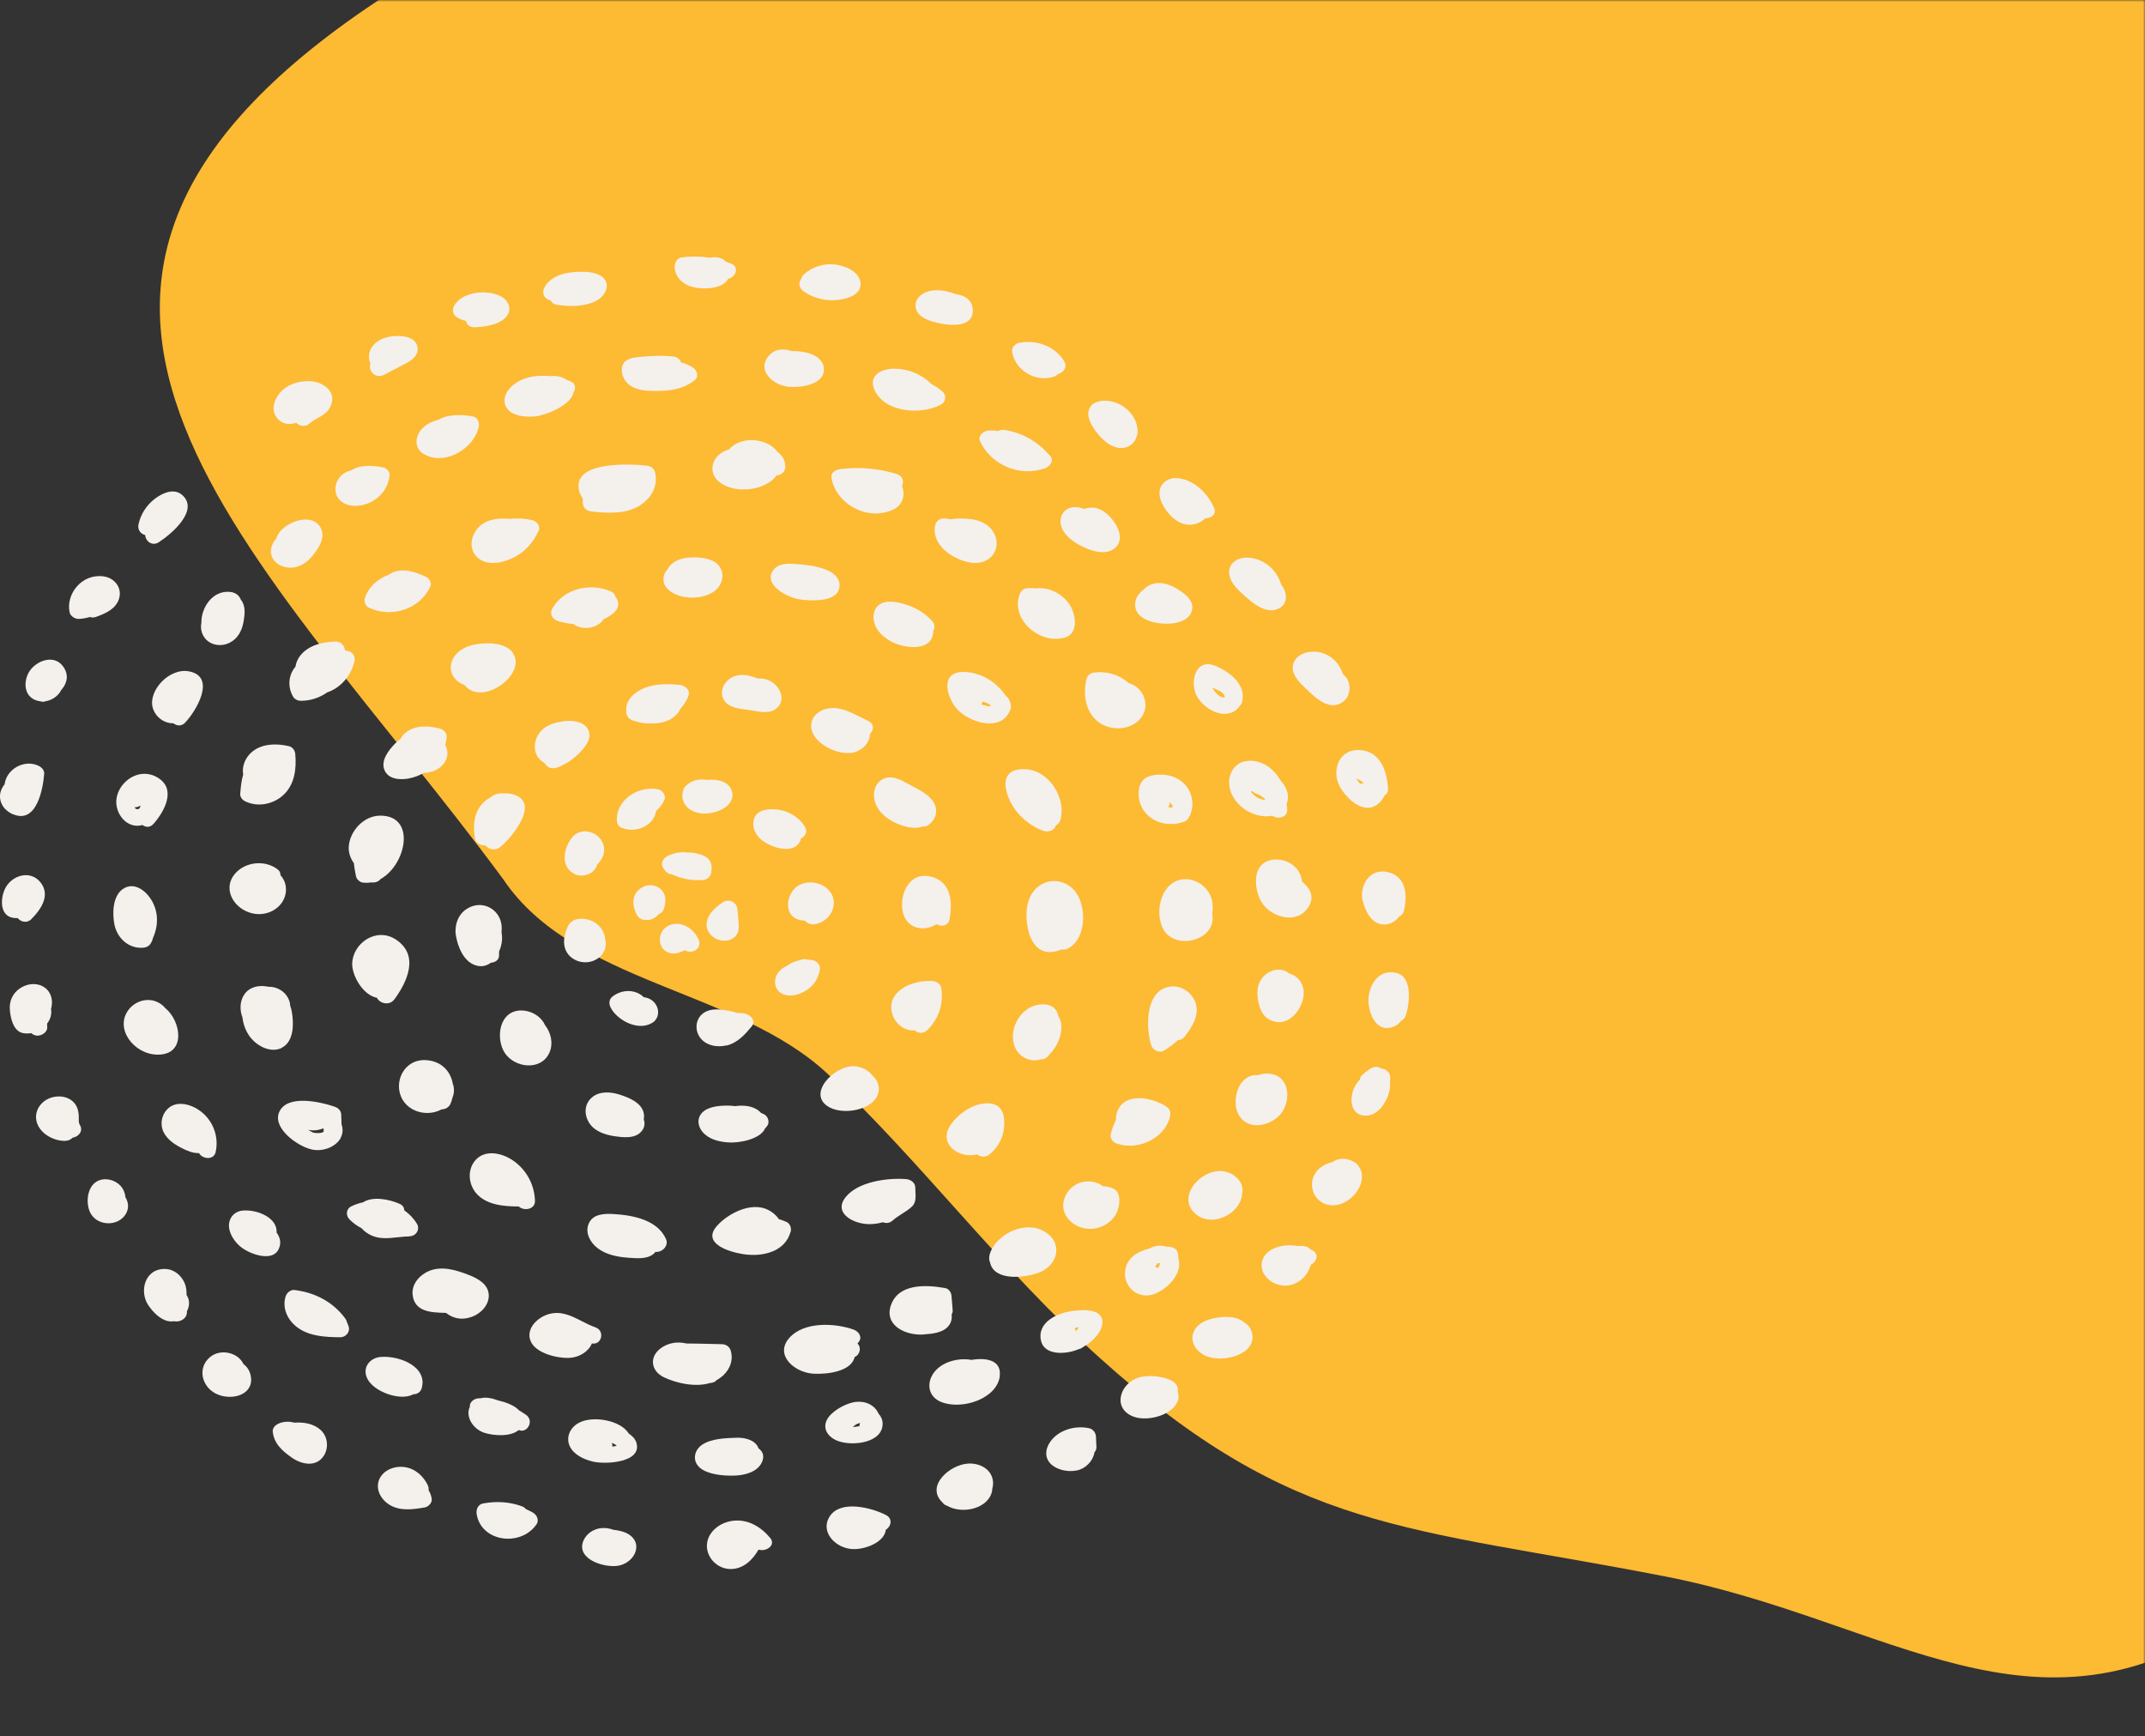 <svg width="577" height="467" viewBox="0 0 577 467" fill="none" xmlns="http://www.w3.org/2000/svg">
<rect x="0" y="0" width="577" height="467" fill="#333333" stroke="none"/>
<mask id="mask0_136_2650" style="mask-type:alpha" maskUnits="userSpaceOnUse" x="26" y="0" width="551" height="467">
<rect x="26" width="551" height="467" fill="#C4C4C4"/>
</mask>
<g mask="url(#mask0_136_2650)">
<path d="M135.387 236.507C154.241 264.588 198.312 266.047 222.603 288.797C247.098 311.647 269.233 341.343 295.747 365.147C348.184 412.368 378.171 410.407 448.046 424.018C508.166 435.732 547.434 471.839 600.819 435.022C642.498 406.28 733.105 320.923 741.757 265.483C750.688 208.494 719.017 136.857 717.782 77.767C715.111 -50.165 704.114 -121.968 582.841 -185.957C485.523 -237.312 391.467 -182.717 308.386 -127.293C241.051 -82.349 168.948 -44.522 101.463 0.289C-16.69 78.74 70.195 148.254 135.387 236.507Z" fill="#FDBA33"/>
</g>
<path d="M194.608 76.359C195.137 76.008 195.556 75.548 195.864 75.022C197.892 74.518 199.016 71.844 196.658 70.901C196.364 70.776 196.061 70.669 195.761 70.562C195.589 70.501 195.416 70.439 195.247 70.376C195.217 70.345 195.192 70.315 195.168 70.286C195.121 70.23 195.077 70.178 195.005 70.134C193.793 69.148 192.383 68.995 191.083 69.345C188.57 68.929 186.014 68.885 183.348 69.236C182.224 69.367 181.563 70.551 181.497 71.471C181.321 74.014 183.238 76.206 185.794 77.038C188.218 77.827 192.405 77.827 194.586 76.381L194.608 76.359Z" fill="#F4F0EC"/>
<path d="M212.964 94.419C216.666 94.353 221.338 95.471 221.624 99.087V99.065C221.977 103.339 215.741 104.304 212.303 104.041C208.16 103.734 203.555 99.832 206.618 95.931C208.315 93.761 210.717 93.652 212.964 94.419Z" fill="#F4F0EC"/>
<path d="M177.575 105.136C181.056 105.027 184.141 104.391 186.83 102.309C188.108 101.323 187.513 99.569 186.345 98.824C185.353 98.189 184.318 97.75 183.216 97.487C182.929 96.676 182.202 95.975 181.034 95.865C178.809 95.668 176.583 95.624 174.335 95.822C174.02 95.851 173.669 95.875 173.297 95.9L173.296 95.9C171.744 96.006 169.836 96.136 168.716 96.808C166.38 98.189 167.196 101.52 168.782 103.076C171.008 105.246 174.534 105.202 177.553 105.114L177.575 105.136Z" fill="#F4F0EC"/>
<path d="M208.866 127.887C208.965 127.865 209.069 127.843 209.174 127.821L209.3 127.795L209.4 127.773L209.483 127.755C210.518 127.536 211.245 126.572 211.245 125.629C211.29 123.832 210.452 122.517 209.174 121.575C206.816 118.112 200.272 117.125 196.702 120.26C196.481 120.457 196.283 120.676 196.107 120.895C195.269 121.114 194.454 121.465 193.705 122.057C191.325 123.898 190.84 127.12 193.088 129.268C196.988 132.994 205.737 132.205 208.91 127.887H208.866Z" fill="#F4F0EC"/>
<path d="M239.914 137.245C242.779 136.04 243.682 133.213 242.625 130.736C243.22 129.618 242.911 128.018 241.236 127.492C236.322 125.98 231.232 125.52 226.076 126.155C224.908 126.287 223.475 127.054 223.652 128.369C224.577 135.097 232.775 140.226 239.892 137.223L239.914 137.245Z" fill="#F4F0EC"/>
<path d="M261.245 139.635C263.691 139.963 266.005 141.037 267.217 143.097V143.076C269.773 147.393 266.534 152.171 261.113 151.317C256.199 150.527 250.756 146.648 251.483 141.607C251.725 140.051 252.849 139.262 254.546 139.481C254.833 139.511 255.11 139.562 255.384 139.612L255.493 139.632C255.581 139.648 255.67 139.664 255.758 139.678C257.609 139.306 259.879 139.459 261.245 139.635Z" fill="#F4F0EC"/>
<path d="M286.256 171.546C290.266 170.538 289.429 165.387 287.842 162.823C286.057 159.93 282.532 157.87 278.852 158.242C278.843 158.242 278.835 158.243 278.826 158.244C278.814 158.246 278.803 158.249 278.79 158.252C278.779 158.254 278.768 158.257 278.756 158.259C278.738 158.262 278.719 158.264 278.697 158.264C277.816 158.133 276.913 158.133 275.987 158.264C275.128 158.374 274.555 159.141 274.29 159.82C271.778 166.176 279.182 173.3 286.234 171.546H286.256Z" fill="#F4F0EC"/>
<path d="M303.554 183.667C305.273 184.214 306.771 185.332 307.565 187.108C309.9 192.346 304.656 196.839 299.037 195.721C292.47 194.406 290.971 187.721 292.294 182.505C292.47 181.804 293.219 181.08 293.99 180.949C297.604 180.357 301.13 181.497 303.554 183.667Z" fill="#F4F0EC"/>
<path fill-rule="evenodd" clip-rule="evenodd" d="M318.01 221.123C318.649 221.058 319.266 220.751 319.684 220.049C319.698 220.022 319.712 219.996 319.726 219.97C319.745 219.934 319.764 219.898 319.783 219.863L319.816 219.803L319.827 219.784C319.837 219.765 319.847 219.746 319.857 219.726C319.866 219.71 319.874 219.694 319.883 219.677C319.908 219.634 319.937 219.595 319.966 219.557C320.01 219.496 320.054 219.437 320.081 219.37C320.198 219.119 320.28 218.85 320.358 218.595L320.389 218.493C321.712 214.373 319.398 209.704 314.506 208.587C312.28 208.083 308.622 208.192 307.234 210.121C305.824 212.072 306.11 215.096 307.124 217.113C308.204 219.282 310.341 220.86 312.875 221.408C314.33 221.715 316.423 221.759 318.032 221.145L318.01 221.123ZM314.241 217.134C314.462 216.828 314.616 216.477 314.66 216.039V215.776C315.101 216.104 315.387 216.608 315.497 217.134C315.079 217.2 314.66 217.2 314.241 217.134Z" fill="#F4F0EC"/>
<path d="M326.075 245.737C326.339 247.096 326.185 248.498 325.436 249.726C323.012 253.715 315.806 254.482 313.14 250.296C310.539 246.219 311.818 237.956 317.481 236.619C320.566 235.896 323.717 237.649 325.193 240.104C326.251 241.857 326.383 243.808 326.075 245.737Z" fill="#F4F0EC"/>
<path d="M313.25 282.492C314.506 281.703 315.784 280.783 316.864 279.753C317.547 279.709 318.208 279.424 318.693 278.788C320.654 276.224 322.659 273.112 321.646 269.868C320.874 267.369 318.296 265.156 315.343 265.309C307.829 265.682 308.204 276.728 309.702 281.199C310.121 282.47 311.928 283.369 313.25 282.514V282.492Z" fill="#F4F0EC"/>
<path d="M313.668 297.572C314.616 298.185 314.969 299.018 314.77 300.07L314.792 300.048C313.669 305.834 306.507 309.604 300.513 307.61C299.235 307.193 298.508 306.119 298.816 304.892C299.125 303.665 299.565 302.371 300.204 301.232C300.16 300.443 300.271 299.632 300.579 298.843C302.606 293.67 309.922 295.161 313.668 297.572Z" fill="#F4F0EC"/>
<path d="M300.645 325.516C301.108 324.245 301.262 322.798 300.932 321.505C300.557 319.993 299.455 319.489 297.913 319.182C297.472 319.094 297.053 319.029 296.613 319.007C295.886 318.437 295.004 318.02 293.946 317.845C287.864 316.793 283.589 323.719 287.512 328.015C291.478 332.354 298.75 330.732 300.645 325.538V325.516Z" fill="#F4F0EC"/>
<path d="M280.791 331.127C286.057 334.064 284.779 340.267 279.447 342.283C275.524 343.751 267.459 344.584 266.335 339.609C266.049 338.952 265.983 338.163 266.269 337.22C267.878 332.048 275.524 328.168 280.791 331.127Z" fill="#F4F0EC"/>
<path d="M248.508 358.896C250.822 358.743 253.643 358.458 255.141 356.639C255.912 355.696 256.133 354.601 255.978 353.527C256.199 353.198 256.309 352.803 256.265 352.321C256.21 351.697 256.16 351.067 256.111 350.438L256.11 350.432C256.061 349.803 256.011 349.175 255.956 348.551C255.89 347.631 255.273 346.601 254.194 346.425C248.883 345.483 241.589 345.242 239.628 351.138C237.843 356.464 243.55 359.269 248.508 358.918V358.896Z" fill="#F4F0EC"/>
<path d="M230.659 361.351C231.739 362.337 231.386 364.354 229.91 364.968V364.946C229.028 368.891 222.528 369.68 218.804 369.461C213.736 369.176 208.293 364.485 212.281 359.883C216.159 355.434 224.445 355.762 229.623 357.603C230.968 358.086 232.003 359.554 231.056 360.847C230.99 360.935 230.923 361.017 230.857 361.099C230.791 361.181 230.725 361.264 230.659 361.351Z" fill="#F4F0EC"/>
<path d="M190.884 371.981C191.611 371.981 192.339 371.718 192.779 371.192C195.776 369.526 197.561 366.37 196.525 363.148C196.217 362.206 195.269 361.526 194.19 361.526C192.998 361.51 191.799 361.477 190.599 361.444H190.536C188.629 361.391 186.718 361.338 184.824 361.351C183.899 361.176 182.995 361.044 182.048 361.088C180.351 361.176 178.61 361.855 177.354 362.929C174.6 365.296 175.283 368.803 178.544 370.403C181.96 372.047 186.984 373.143 190.862 372.003L190.884 371.981Z" fill="#F4F0EC"/>
<path d="M159.219 361.329C158.315 363.499 155.869 365.077 153.181 365.209C149.809 365.362 144.058 363.937 142.736 360.694C141.414 357.516 144.366 354.403 147.54 353.461C150.875 352.458 153.697 353.899 156.513 355.337C157.697 355.942 158.88 356.546 160.1 356.968C162.855 357.91 161.841 361.833 159.219 361.329Z" fill="#F4F0EC"/>
<path d="M172.264 135.843C175.459 133.782 177.134 130.363 176.142 126.835C175.856 125.805 174.864 125.322 173.806 125.213C169.047 124.731 153.908 124.029 155.759 131.963C155.935 132.708 156.288 133.388 156.751 134.024C156.729 134.452 156.75 134.88 156.771 135.328L156.773 135.361C156.905 136.654 157.786 137.421 159.197 137.574C163.626 138.034 168.452 138.341 172.286 135.865L172.264 135.843Z" fill="#F4F0EC"/>
<path d="M144.939 142.637C143.551 145.815 141.237 148.511 137.866 150.111C134.803 151.558 130.528 152.325 128.06 149.563C125.966 147.218 126.804 143.58 129.029 141.541C131.189 139.547 134.208 139.306 137.139 139.547C139.144 139.328 141.193 139.437 143.243 139.919C144.41 140.182 145.424 141.541 144.939 142.637Z" fill="#F4F0EC"/>
<path d="M115.786 157.694C116.16 156.84 115.543 155.612 114.684 155.196C111.775 153.815 108.161 152.5 105.076 154.253C104.974 154.312 104.871 154.39 104.768 154.468C104.716 154.507 104.665 154.546 104.614 154.582C101.595 155.634 99.083 157.87 98.135 160.938C97.871 161.837 98.311 162.998 99.237 163.437C105.561 166.418 113.119 163.656 115.786 157.694Z" fill="#F4F0EC"/>
<path d="M88.594 186.012C88.417 186.077 88.263 186.121 88.109 186.165C86.103 187.59 83.635 188.488 80.947 188.488C80.11 188.488 79.25 188.072 78.854 187.393C77.333 184.828 77.531 181.584 79.471 179.327C79.647 178.253 80.066 177.201 80.793 176.302C82.974 173.563 86.742 172.598 90.29 172.554C91.37 172.533 92.317 173.256 92.626 174.176C92.659 174.297 92.687 174.417 92.714 174.538C92.742 174.658 92.769 174.779 92.802 174.9C92.898 174.922 92.996 174.941 93.094 174.96C93.29 174.999 93.485 175.038 93.662 175.097C94.984 175.491 95.623 176.587 95.359 177.815C94.587 181.278 92.163 184.543 88.594 186.012Z" fill="#F4F0EC"/>
<path d="M76.099 213.935C79.316 211.085 79.779 206.68 79.427 202.8C79.338 201.836 78.743 200.916 77.664 200.674C74.38 199.907 70.568 199.973 67.88 202.143C65.985 203.677 65.015 206.088 65.412 208.346C64.911 209.963 64.766 211.738 64.64 213.28L64.618 213.54C64.552 214.285 65.125 215.096 65.808 215.447C69.224 217.178 73.323 216.389 76.099 213.935Z" fill="#F4F0EC"/>
<path d="M75.46 235.414C76.408 236.466 76.981 237.846 76.914 239.381L76.936 239.402C76.76 244.137 71.56 247.117 66.844 245.342C62.393 243.698 60.013 238.701 63.208 234.997C66.007 231.731 71.361 231.183 74.777 233.901C75.262 234.274 75.46 234.844 75.46 235.414Z" fill="#F4F0EC"/>
<path d="M75.813 281.791C79.228 280.081 79.03 274.865 78.457 271.884C78.369 271.424 78.237 270.986 78.082 270.569C77.994 268.619 76.738 266.734 74.667 265.857C73.829 265.506 72.992 265.375 72.133 265.397L72.049 265.376L72.045 265.375C71.904 265.339 71.772 265.305 71.626 265.287C65.676 264.454 63.627 269.605 65.235 273.682C65.434 275.698 66.271 277.714 67.549 279.249C69.378 281.418 72.882 283.303 75.835 281.813L75.813 281.791Z" fill="#F4F0EC"/>
<path fill-rule="evenodd" clip-rule="evenodd" d="M91.811 305.637C91.767 305.747 91.678 305.9 91.678 305.9L91.722 305.922C90.489 308.399 86.963 309.845 83.878 309.166C79.889 308.267 73.124 303.292 75.151 298.996C77.333 294.306 86.169 296.322 90.026 297.659C91.039 298.01 91.745 298.733 91.789 299.785C91.8 300.224 91.816 300.662 91.833 301.1C91.849 301.539 91.866 301.977 91.877 302.415C91.877 302.42 91.879 302.426 91.882 302.433C91.885 302.439 91.889 302.445 91.893 302.452C91.906 302.474 91.921 302.499 91.921 302.525C92.273 303.665 92.207 304.717 91.811 305.637ZM82.886 303.862C83.261 304.103 83.635 304.344 84.054 304.519L84.032 304.541C84.715 304.826 86.522 304.87 87.051 304.388V303.621C87.029 303.577 86.985 303.533 86.941 303.489C85.575 304.037 84.164 304.169 82.886 303.862Z" fill="#F4F0EC"/>
<path d="M110.078 332.508C111.952 332.508 113.031 330.645 112.172 329.176C111.29 327.708 110.101 326.481 108.734 325.516C108.734 324.837 108.404 324.179 107.5 323.785C104.768 322.535 100.184 321.681 97.672 323.368C96.57 323.609 95.491 323.96 94.477 324.464C93.045 325.165 93.001 326.919 93.992 327.949C94.962 328.935 96.064 329.724 97.254 330.338C98.003 331.193 98.994 331.894 100.074 332.354C102.261 333.285 104.583 333.034 106.904 332.783C107.974 332.667 109.044 332.552 110.101 332.552L110.078 332.508Z" fill="#F4F0EC"/>
<path d="M131.475 348.288C131.586 350.897 129.492 353.22 126.958 354.162H126.936C124.159 355.192 121.78 354.557 119.973 353.11C115.808 353.023 111.423 352.803 110.982 348.113C110.74 345.351 112.855 342.875 115.499 341.801C118.871 340.442 122.595 341.56 125.79 342.787C128.456 343.795 131.343 345.308 131.475 348.288Z" fill="#F4F0EC"/>
<path d="M193.396 157.738C194.807 155.722 194.674 153.004 192.625 151.404C190.73 149.936 187.447 149.782 185.089 149.98C182.753 150.177 180.571 151.185 179.536 153.136C178.148 154.626 178.059 156.84 179.536 158.374C182.709 161.684 190.752 161.552 193.396 157.738Z" fill="#F4F0EC"/>
<path d="M214.485 151.733C218.914 152.018 225.833 153.136 225.855 157.41H225.833C225.877 162.034 218.407 161.683 215.036 161.201C211.576 160.697 204.745 156.905 208.315 152.982C209.747 151.404 212.391 151.514 214.485 151.733Z" fill="#F4F0EC"/>
<path d="M250.954 170.692C251.02 170.363 251.042 170.034 251.042 169.727C251.505 168.916 251.549 167.908 250.756 167.031C249.037 165.146 246.9 163.744 244.41 162.845C242.272 162.078 238.923 161.201 236.807 162.429C234.736 163.634 234.648 166.352 235.441 168.259C236.278 170.253 238.151 171.766 240.157 172.752C243.33 174.308 250.051 175.25 250.954 170.692Z" fill="#F4F0EC"/>
<path fill-rule="evenodd" clip-rule="evenodd" d="M271.668 191.075C271.514 191.491 271.315 191.908 270.985 192.346L270.963 192.368C267.856 196.642 260.54 193.924 257.631 190.921C254.788 187.962 252.475 180.598 259.284 180.73C263.933 180.817 267.944 183.404 270.368 186.888C271.293 187.721 271.844 188.686 271.888 189.76C272.021 190.264 271.91 190.702 271.668 191.075ZM264.396 188.664C264.286 188.971 264.132 189.234 263.933 189.453H263.955C264.661 189.694 266.115 190.11 266.534 189.913C266.446 189.76 266.357 189.606 266.269 189.475C265.828 189.212 265.057 188.905 264.396 188.664Z" fill="#F4F0EC"/>
<path d="M284.074 221.978C284.581 221.715 284.978 221.299 285.198 220.641C287.115 214.592 281.606 205.694 273.806 206.987C269.244 207.754 270.28 212.444 271.624 215.293C273.321 218.888 276.472 221.803 280.372 223.359C281.871 223.951 283.545 223.534 284.074 221.978Z" fill="#F4F0EC"/>
<path d="M285.551 255.336C285.352 255.424 285.154 255.512 284.934 255.599C277.463 258.164 275.767 249.506 276.185 244.707C276.45 241.726 277.882 238.723 281.033 237.452C283.898 236.29 286.983 237.255 288.922 239.403C292.382 243.216 292.426 252.334 287.358 255.073C286.719 255.424 286.102 255.468 285.551 255.336Z" fill="#F4F0EC"/>
<path d="M279.557 285.035C279.667 285.013 279.777 284.969 279.887 284.925C280.703 284.947 281.518 284.662 282.091 283.873C282.124 283.818 282.163 283.763 282.201 283.708L282.202 283.708C282.24 283.653 282.279 283.599 282.311 283.544C283.457 282.492 284.295 281.089 284.823 279.709C285.551 277.824 285.969 275.259 284.779 273.462C284.361 271.358 282.95 269.89 279.865 270.153C274.158 270.635 270.897 277.605 273.211 282.054C274.356 284.246 276.891 285.67 279.579 285.035H279.557Z" fill="#F4F0EC"/>
<path d="M266.181 310.481C265.057 311.401 263.691 311.182 262.787 310.481H262.765C262.705 310.494 262.645 310.509 262.584 310.525L262.582 310.525C262.443 310.561 262.301 310.597 262.148 310.612C257.433 311.314 252.915 307.631 255.295 303.248C256.485 301.078 258.887 298.974 261.201 297.812C263.25 296.782 266.908 296.037 268.781 297.812C270.434 299.369 270.302 302.678 269.861 304.629C269.354 306.886 268.054 308.947 266.181 310.481Z" fill="#F4F0EC"/>
<path d="M237.512 328.738C238.328 329.067 239.319 329.001 240.135 328.256C240.866 327.59 241.76 327.02 242.652 326.452C243.669 325.804 244.682 325.159 245.445 324.376C246.405 323.387 246.325 321.894 246.252 320.547L246.252 320.546C246.232 320.162 246.212 319.79 246.216 319.445C246.216 318.13 245.049 317.231 243.682 317.122C238.57 316.749 230.747 317.845 227.464 321.987C224.004 326.349 229.756 329.286 233.92 329.242C235.022 329.242 236.256 329.067 237.49 328.738H237.512Z" fill="#F4F0EC"/>
<path d="M211.532 328.628C212.546 329.067 212.942 330.316 212.7 331.237L212.678 331.259C211.245 336.628 205.208 338.141 199.897 337.308C196.085 336.716 188.703 334.437 192.845 329.724C195.754 326.415 201.99 323.149 206.552 325.363C207.808 325.977 208.822 326.875 209.527 327.905C210.188 328.102 210.871 328.344 211.532 328.628Z" fill="#F4F0EC"/>
<path d="M176.319 336.694C177.993 336.913 180.043 335.138 179.117 333.165C176.781 328.124 170.457 326.853 165.058 326.524C162.37 326.371 159.373 326.524 158.315 329.22C157.368 331.609 158.756 334.174 160.761 335.708C163.075 337.483 166.072 338.053 168.981 338.272L169.062 338.279C171.52 338.475 174.727 338.732 176.319 336.716V336.694Z" fill="#F4F0EC"/>
<path d="M138.284 312.322C141.832 314.908 143.771 318.831 143.904 322.952V322.974C143.992 325.297 140.929 325.801 139.541 324.486C135.508 324.486 130.947 324.092 128.214 321.067C126.099 318.722 125.68 315.018 127.553 312.453C130.175 308.881 135.155 310.042 138.284 312.322Z" fill="#F4F0EC"/>
<path d="M118.695 298.382C119.708 298.382 120.722 297.9 121.185 296.848C121.427 296.3 121.603 295.73 121.736 295.139C122.242 293.911 122.22 292.64 121.802 291.478C121.229 288.257 118.915 285.495 114.838 285.144C108.602 284.596 105.583 291.325 108.338 295.84C110.453 299.325 115.279 300.267 118.717 298.404L118.695 298.382Z" fill="#F4F0EC"/>
<path d="M106.575 252.75C112.855 256.98 109.55 264.082 106.068 268.816H106.046C104.746 270.591 102.079 269.868 101.418 268.377C97.562 267.632 94.675 262.328 94.742 259.194C94.852 253.736 101.22 249.156 106.575 252.75Z" fill="#F4F0EC"/>
<path d="M99.876 237.32C100.779 237.452 101.749 237.211 102.41 236.4C109.263 232.564 112.018 219.414 102.344 219.37C97.672 219.37 94.08 223.688 93.816 227.677C93.706 229.255 94.257 230.877 95.204 232.17C95.314 233.375 95.535 234.581 95.777 235.742C95.931 236.444 96.747 237.255 97.54 237.364C98.333 237.474 99.105 237.452 99.854 237.32H99.876Z" fill="#F4F0EC"/>
<path d="M114.001 207.863C112.833 208.543 111.555 209.047 110.167 209.332H110.211C107.655 209.858 104.371 209.639 103.38 207.009C102.432 204.488 104.481 201.88 106.2 200.061C106.663 199.579 107.17 199.14 107.743 198.746L107.765 198.701L107.795 198.639C107.867 198.494 107.941 198.343 108.029 198.22C110.255 195.02 114.75 194.998 118.298 195.94C119.312 196.225 120.215 197.168 120.149 198.176C120.105 198.921 119.951 199.644 119.774 200.346C121.846 204.313 118.055 207.929 114.001 207.863Z" fill="#F4F0EC"/>
<path d="M137.822 175.404C135.684 172.62 130.418 172.73 127.2 173.453C124.071 174.132 121.163 176.5 121.251 179.678C121.317 181.869 122.925 183.491 124.975 184.258C125.239 184.609 125.548 184.916 125.9 185.201C131.233 189.168 141.898 180.752 137.8 175.404H137.822Z" fill="#F4F0EC"/>
<path d="M165.874 160.938C167.35 163.525 164.838 165.431 162.436 166.505L162.392 166.483C160.915 168.982 156.707 169.727 154.261 167.842C152.85 167.733 151.44 167.47 150.074 167.031C148.487 166.527 147.782 165.015 148.575 163.634C151.55 158.418 158.602 156.577 164.287 159.053C165.102 159.404 165.477 159.974 165.565 160.566C165.6 160.607 165.635 160.647 165.669 160.686C165.743 160.769 165.813 160.849 165.874 160.938Z" fill="#F4F0EC"/>
<path d="M208.777 190.614C210.21 189.54 210.54 187.787 209.945 186.231C209.328 184.609 207.786 183.162 205.979 182.68C205.252 182.483 204.525 182.461 203.819 182.483C201.99 181.76 200.051 181.234 198.068 181.716C196.349 182.154 194.895 183.513 194.388 185.069C193.859 186.735 194.388 188.51 195.953 189.54C197.332 190.438 199.238 190.681 201.009 190.907C201.53 190.974 202.039 191.039 202.519 191.119C202.687 191.146 202.857 191.175 203.027 191.205L203.03 191.205L203.033 191.206C205.003 191.545 207.095 191.904 208.777 190.614Z" fill="#F4F0EC"/>
<path d="M233.987 197.431C234.031 199.579 232.312 201.551 230.064 202.253V202.274C225.37 203.721 216.953 199.228 218.341 194.099C219.046 191.491 222.109 190.198 224.82 190.461C227.196 190.68 229.48 191.849 231.643 192.955C232.288 193.285 232.923 193.61 233.546 193.902C235.265 194.713 235.044 196.444 233.987 197.431Z" fill="#F4F0EC"/>
<path d="M248.112 222.285C248.64 222.351 249.191 222.285 249.632 221.978C251.968 220.312 252.519 217.682 250.866 215.359C249.605 213.623 247.314 212.427 245.226 211.336L245.224 211.335L245.221 211.333L245.22 211.333C244.647 211.034 244.089 210.742 243.572 210.45C241.347 209.178 238.57 208.236 236.477 210.274C234.868 211.83 234.824 214.329 235.551 216.236C236.455 218.559 238.79 220.4 241.17 221.452C243.109 222.307 245.974 223.14 248.112 222.307V222.285Z" fill="#F4F0EC"/>
<path d="M251.858 248.564C251.814 248.586 251.726 248.652 251.726 248.652L251.748 248.674C249.985 249.748 247.649 250.055 245.732 249.134C243.528 248.082 242.735 245.846 242.647 243.72C242.47 239.775 244.894 234.537 250.205 235.721C256.089 237.036 256.221 242.866 255.428 247.293C255.119 249.068 253.202 249.309 251.858 248.564Z" fill="#F4F0EC"/>
<path d="M249.434 277.079C252.651 273.857 253.885 269.824 253.158 265.55C252.981 264.52 251.747 263.906 250.734 263.841C245.357 263.556 238.482 266.515 239.936 272.432C240.487 274.602 242.206 276.575 244.652 277.057C245.137 277.145 245.599 277.166 246.04 277.123C246.944 277.912 248.332 278.153 249.412 277.079H249.434Z" fill="#F4F0EC"/>
<path d="M234.67 289.243C235.617 290.076 236.278 291.193 236.389 292.421C236.851 298.097 227.596 300.201 223.189 297.856C216.688 294.415 224.423 286.525 229.734 286.766C231.695 286.854 233.59 287.796 234.67 289.243Z" fill="#F4F0EC"/>
<path d="M205.781 303.511C205.979 303.314 206.177 303.073 206.376 302.832C207.125 301.845 206.618 300.201 205.472 299.654C205.351 299.599 205.224 299.544 205.097 299.489C204.971 299.434 204.844 299.38 204.723 299.325C203.07 297.528 200.382 297.111 197.737 297.506C197.572 297.495 197.407 297.473 197.242 297.451C197.076 297.429 196.911 297.407 196.746 297.396C194.476 297.286 191.413 297.396 189.518 298.711C187.447 300.158 187.469 302.59 188.945 304.388C190.598 306.404 193.198 307.04 195.82 307.259C198.795 307.5 204.569 306.404 205.803 303.489L205.781 303.511Z" fill="#F4F0EC"/>
<path d="M173.167 301.078C173.52 302.043 173.454 303.117 172.661 304.169V304.147C171.008 306.317 167.769 305.944 165.323 305.593C162.59 305.199 159.792 304.191 158.403 301.867C157.081 299.654 157.169 296.848 159.307 295.095C161.4 293.363 164.463 293.648 166.931 294.481C169.355 295.292 172.286 296.519 173.057 298.996C173.278 299.697 173.3 300.421 173.167 301.078Z" fill="#F4F0EC"/>
<path d="M147.76 283.194C148.884 280.695 148.267 277.802 146.57 275.654C146.556 275.627 146.543 275.599 146.529 275.571C146.512 275.533 146.494 275.495 146.477 275.457L146.476 275.455C146.402 275.294 146.326 275.129 146.217 274.975C145.072 273.134 142.802 271.862 140.488 271.775C134.23 271.555 133.26 279.227 135.728 283.106C138.351 287.248 145.534 288.103 147.76 283.172V283.194Z" fill="#F4F0EC"/>
<path d="M134.252 256.717C134.362 258.142 133.238 258.865 132.048 258.931L132.07 258.909C131.035 259.698 129.735 260.115 128.17 259.698C124.732 258.8 123.146 254.591 122.661 251.742C122.617 251.633 122.617 251.501 122.617 251.391C122.507 250.931 122.507 250.471 122.551 250.011C122.639 247.512 123.851 245.145 126.473 243.961C129.492 242.603 132.798 243.896 134.23 246.613C134.957 247.994 135.045 249.375 134.913 250.756C135.155 251.983 135.089 253.276 134.759 254.482C134.627 254.942 134.472 255.424 134.252 255.906V256.717Z" fill="#F4F0EC"/>
<path d="M134.494 227.874C137.976 225.069 145.953 215.14 137.249 213.474C136.654 213.365 136.059 213.343 135.486 213.387C134.627 213.321 133.723 213.43 132.886 213.847C132.642 213.96 132.445 214.097 132.253 214.232L132.208 214.264L132.169 214.291C132.129 214.319 132.089 214.346 132.048 214.373C130.991 214.965 130.043 215.732 129.338 216.652C127.289 219.304 127.289 222.548 127.773 225.638C127.884 226.384 128.765 227.085 129.536 227.26C129.911 227.348 130.263 227.392 130.616 227.414C131.453 228.422 133.15 228.948 134.494 227.852V227.874Z" fill="#F4F0EC"/>
<path d="M153.203 204.729C152.233 205.365 151.22 205.913 150.14 206.351C148.906 206.855 147.407 206.702 146.68 205.518C146.614 205.431 146.548 205.233 146.548 205.233H146.504C142.582 203.129 143.353 197.891 146.636 195.633C149.479 193.683 157.015 192.543 158.403 196.707C159.131 198.921 157.324 201.003 155.825 202.559C155.186 203.239 154.437 203.853 153.666 204.4C153.533 204.51 153.401 204.62 153.247 204.729H153.203Z" fill="#F4F0EC"/>
<path d="M177.112 194.472C179.91 194.143 182.092 192.719 183.106 190.527C184.009 189.541 184.736 188.401 185.199 187.13C185.772 185.573 184.296 184.346 182.775 184.193C179.712 183.908 176.473 183.864 173.564 184.938C170.986 185.88 168.209 188.225 168.474 191.009C168.319 192.039 168.782 193.223 170.104 193.727C170.545 193.902 171.008 194.034 171.471 194.143C173.3 194.691 175.547 194.669 177.134 194.472H177.112Z" fill="#F4F0EC"/>
<path d="M190.003 209.748C193.044 209.507 196.217 210.121 196.9 212.926H196.922C197.892 217.025 192.184 219.151 188.681 218.778C186.565 218.559 184.67 217.529 183.877 215.666C183.48 214.724 183.436 213.693 183.723 212.773C183.789 212.115 184.163 211.567 184.736 211.151C184.791 211.107 184.835 211.063 184.879 211.02C184.924 210.976 184.968 210.932 185.023 210.888C186.455 209.748 188.262 209.463 190.003 209.748Z" fill="#F4F0EC"/>
<path d="M215.146 226.406C215.3 226.121 215.41 225.836 215.476 225.529C216.6 224.959 217.327 223.71 216.534 222.373C214.727 219.392 211.091 217.485 207.345 217.661C205.252 217.748 203.401 218.296 202.806 220.335C202.255 222.176 203.026 224.192 204.436 225.529C206.772 227.765 213.119 230.044 215.146 226.428V226.406Z" fill="#F4F0EC"/>
<path d="M223.718 240.499C225.437 243.742 223.145 247.885 219.289 248.564H219.267C218.209 248.739 217.151 248.411 216.556 247.644C215.851 247.6 215.146 247.468 214.595 247.271C210.673 245.89 211.62 240.433 214.353 238.46C217.327 236.29 222.065 237.386 223.718 240.499Z" fill="#F4F0EC"/>
<path d="M217.261 266.12C219.245 264.717 220.28 262.745 220.567 260.509C220.677 259.567 219.707 258.471 218.716 258.273C218.209 258.164 217.724 258.12 217.217 258.098C216.578 257.879 215.873 257.923 215.234 258.23C213.934 258.471 212.7 258.997 211.598 259.808C210.695 260.224 209.923 260.772 209.35 261.561C208.028 263.358 208.116 266.054 210.32 267.238C212.502 268.421 215.432 267.435 217.261 266.12Z" fill="#F4F0EC"/>
<path d="M202.233 276.027C200.404 278.24 198.443 280.476 195.38 281.221V281.177C192.735 281.813 189.672 281.111 188.196 278.898C186.94 277.035 187.072 274.361 188.835 272.783C191.083 270.766 194.829 271.533 197.517 272.191C197.715 272.257 197.914 272.322 198.09 272.41C198.751 272.432 199.39 272.476 200.051 272.542C201.682 272.717 203.533 274.448 202.233 276.027Z" fill="#F4F0EC"/>
<path d="M175.349 275.172C177.332 274.01 177.486 271.555 176.208 269.868C175.415 268.838 174.357 268.356 173.167 268.202C172.947 267.983 172.705 267.786 172.44 267.588C170.038 265.945 166.777 266.339 164.639 268.136C163.758 268.882 163.802 270.021 164.243 270.942C165.873 274.273 171.493 277.429 175.349 275.15V275.172Z" fill="#F4F0EC"/>
<path d="M162.81 252.772C163.229 254.394 162.722 256.126 161.422 257.309H161.4C158.227 260.202 152.872 258.712 151.903 254.745C151.44 252.816 151.947 250.822 152.806 249.046C153.82 246.964 156.508 246.745 158.624 247.468C161.202 248.323 162.7 250.515 162.81 252.772Z" fill="#F4F0EC"/>
<path d="M155.847 235.436C158.029 235.764 160.21 234.384 160.651 232.499C162.105 231.03 162.987 229.233 162.282 227.085C161.158 223.688 156.332 222.154 153.842 225.288C151.726 227.94 150.669 232.718 154.15 234.844C154.261 234.91 154.349 234.953 154.459 234.997C154.856 235.282 155.318 235.436 155.825 235.436H155.847Z" fill="#F4F0EC"/>
<path d="M178.742 215.118C178.214 216.302 177.42 217.288 176.495 218.099C175.944 222.044 171.14 224.236 167.174 222.636C166.358 222.307 165.94 221.387 165.918 220.641C165.741 215.294 171.405 211.283 176.98 212.269C178.192 212.488 179.249 214.022 178.742 215.118Z" fill="#F4F0EC"/>
<path d="M188.813 236.729C189.871 236.663 190.994 236.071 191.237 235.019C191.545 233.704 191.589 231.951 190.466 230.899C189.628 230.132 188.218 229.693 187.094 229.474C186.367 229.321 185.64 229.277 184.891 229.277C182.973 229.058 181.034 229.386 179.293 230.395C177.839 231.249 177.707 232.937 178.809 234.011C179.227 234.669 179.91 235.129 180.726 235.151C183.194 236.334 185.992 236.882 188.813 236.707V236.729Z" fill="#F4F0EC"/>
<path d="M198.67 247.978C198.756 249.11 198.844 250.259 198.222 251.304V251.282C197.209 252.991 194.917 253.408 193.066 252.685C191.237 251.961 189.959 250.339 190.069 248.476C190.179 246.329 191.788 244.685 193.462 243.348C193.617 243.238 193.771 243.129 193.947 243.041C194.432 242.559 195.137 242.23 195.842 242.23C197.297 242.23 198.266 243.304 198.376 244.553C198.421 245.112 198.47 245.666 198.52 246.219C198.569 246.772 198.619 247.326 198.663 247.885L198.67 247.978Z" fill="#F4F0EC"/>
<path d="M183.062 256.082C183.458 255.928 183.811 255.753 184.163 255.556C184.957 256.06 186.125 256.104 186.94 255.665C188.218 254.986 188.416 253.627 187.843 252.487C186.918 250.668 185.177 248.915 182.929 248.542C180.549 248.148 178.324 249.309 177.685 251.479C177.156 253.276 177.773 255.38 179.734 256.169C180.836 256.608 181.982 256.498 183.084 256.06L183.062 256.082Z" fill="#F4F0EC"/>
<path d="M178.588 244.4C178.346 245.189 177.795 245.649 177.156 245.868L177.178 245.89C176.363 246.898 175.084 247.578 173.564 247.446C172.352 247.337 171.581 246.767 171.14 245.737C170.457 244.159 170.016 242.427 170.743 240.805C171.36 239.381 172.749 238.329 174.401 238.109C176.319 237.868 178.081 238.92 178.72 240.586C179.183 241.814 178.985 243.172 178.588 244.4Z" fill="#F4F0EC"/>
<path d="M253.092 108.841C254.414 108.139 254.7 106.342 253.577 105.356C252.651 104.545 251.637 103.865 250.558 103.295C250.536 103.252 250.514 103.23 250.469 103.186C247.913 100.709 244.432 99.197 240.685 99.153C237.16 99.109 233.634 100.928 235.132 104.632C237.689 110.901 247.561 111.756 253.092 108.841Z" fill="#F4F0EC"/>
<path d="M282.554 122.714C283.589 123.942 282.378 125.498 281.099 125.958C274.07 128.435 266.335 124.818 263.603 118.594C262.986 117.169 264.55 115.876 265.939 115.788C266.798 115.745 267.657 115.81 268.473 115.92C268.98 115.657 269.619 115.525 270.346 115.657C275.37 116.49 279.469 119.032 282.554 122.714Z" fill="#F4F0EC"/>
<path d="M299.169 147.919C301.791 146.517 301.571 143.645 300.359 141.454C299.169 139.284 296.987 136.829 294.189 136.544C293.307 136.457 292.426 136.61 291.633 136.895C290.861 136.61 290.09 136.413 289.341 136.391C286.432 136.281 284.823 138.736 285.374 141.169C285.947 143.711 288.327 145.53 290.685 146.758C293.043 147.985 296.591 149.3 299.169 147.919Z" fill="#F4F0EC"/>
<path d="M320.588 164.335C319.949 166.549 317.525 167.448 315.277 167.689V167.667C311.2 168.127 304.369 166.702 305.471 161.618C305.736 160.412 306.507 159.382 307.542 158.681C307.939 158.22 308.446 157.804 309.063 157.475C311.597 156.116 314.528 157.037 316.776 158.44C318.913 159.777 321.359 161.661 320.588 164.335Z" fill="#F4F0EC"/>
<path fill-rule="evenodd" clip-rule="evenodd" d="M332.597 190.877C332.994 190.549 333.303 190.176 333.567 189.76C333.831 189.519 334.03 189.19 334.14 188.751C335.22 184.302 331.209 180.971 327.199 179.195C321.491 176.653 320.081 183.426 321.822 186.998C323.43 190.308 328.895 193.88 332.597 190.877ZM329.402 187.524C328.133 187.916 326.45 185.734 326.125 184.932C326.175 184.959 326.28 185.015 326.361 185.047C326.524 185.122 326.697 185.198 326.875 185.275C327.682 185.625 328.588 186.019 329.094 186.647C329.27 186.867 329.358 186.998 329.446 187.261C329.49 187.393 329.446 187.48 329.402 187.524Z" fill="#F4F0EC"/>
<path fill-rule="evenodd" clip-rule="evenodd" d="M346.083 216.302C346.194 216.784 346.26 217.266 346.26 217.77C346.326 219.918 343.637 220.444 342.249 219.392C339.649 219.962 336.718 219.019 334.669 217.573C332.311 215.885 330.636 213.233 330.636 210.45C330.614 207.798 332.245 205.102 335.286 204.686C339.252 204.138 342.602 206.658 344.431 209.858C345.202 210.691 345.819 211.633 346.149 212.576C346.568 213.803 346.546 215.14 346.083 216.302ZM336.894 212.773C336.762 212.839 336.608 212.905 336.454 212.926C337.379 214.132 338.878 215.162 340.42 215.118C339.825 214.395 339.01 213.825 338.04 213.518C337.533 213.365 337.159 213.08 336.894 212.773Z" fill="#F4F0EC"/>
<path d="M351.879 244.115C353.752 241.288 352.474 238.877 350.226 237.101C350.138 236.137 349.874 235.216 349.301 234.318C348.111 232.433 345.797 231.162 343.395 231.162C336.718 231.162 337.049 238.636 339.296 242.537C341.676 246.614 348.706 248.849 351.857 244.115H351.879Z" fill="#F4F0EC"/>
<path d="M346.766 261.824C349.014 262.394 350.446 264.257 350.667 266.427C351.13 270.766 346.546 277.232 341.191 274.076C338.878 272.695 338.239 269.254 338.239 266.909C338.239 264.564 339.384 262.372 341.742 261.298C343.549 260.465 345.599 260.684 346.766 261.824Z" fill="#F4F0EC"/>
<path d="M345.18 298.645C347.428 294.722 346.458 288.498 340.398 288.761C339.693 288.783 339.054 288.936 338.503 289.155C338.018 289.111 337.511 289.111 337.005 289.221C332.487 290.185 331.275 296.958 333.369 300.136C336.299 304.585 342.976 302.481 345.18 298.645Z" fill="#F4F0EC"/>
<path d="M334.118 321.023V321.308C333.523 326.743 325.436 330.579 321.095 326.02C316.555 321.242 323.849 313.659 329.755 315.149C332.509 315.829 334.779 318.305 334.118 321.023Z" fill="#F4F0EC"/>
<path fill-rule="evenodd" clip-rule="evenodd" d="M310.98 347.828C314.55 346.294 318.164 342.152 316.996 338.579C316.996 338.031 316.93 337.483 316.82 336.935C316.621 335.949 315.497 335.357 314.484 335.313H313.757C312.28 334.809 310.606 335.007 309.217 335.796C305.912 336.563 303.069 338.36 302.651 341.845C302.144 346.206 306.309 349.866 310.958 347.872L310.98 347.828ZM312.104 339.719C311.994 340.179 311.795 340.639 311.509 341.034C311.289 340.902 311.024 340.815 310.716 340.793C310.914 340.398 311.134 340.026 311.355 339.784C311.476 339.774 311.593 339.764 311.707 339.754C311.842 339.742 311.973 339.731 312.104 339.719Z" fill="#F4F0EC"/>
<path fill-rule="evenodd" clip-rule="evenodd" d="M290.222 362.842C289.341 363.214 288.415 363.499 287.446 363.674C284.493 364.2 280.725 363.784 280.02 360.562C278.896 355.521 284.713 352.76 289.715 352.475C291.126 352.299 292.558 352.321 293.836 352.628C297.582 353.505 296.899 356.858 295.136 359.116C294.167 360.343 292.933 361.395 291.522 362.184C291.499 362.199 291.477 362.215 291.454 362.23C291.412 362.26 291.371 362.29 291.329 362.32C291.202 362.413 291.074 362.506 290.927 362.579C290.685 362.71 290.465 362.798 290.222 362.842ZM289.192 357.503C289.213 357.541 289.234 357.581 289.253 357.625C289.319 357.779 289.363 357.932 289.407 358.085C289.76 357.735 290.024 357.34 290.178 356.924C289.958 356.968 289.76 357.012 289.583 357.055C289.407 357.099 289.209 357.165 289.032 357.231C289.06 357.286 289.092 357.337 289.124 357.39L289.147 357.428L289.162 357.452C289.172 357.468 289.182 357.485 289.192 357.503Z" fill="#F4F0EC"/>
<path d="M268.936 369.965C269.354 365.888 265.476 365.208 261.972 365.647C261.917 365.653 261.861 365.662 261.803 365.673C261.783 365.677 261.762 365.681 261.741 365.686C261.715 365.691 261.69 365.696 261.664 365.702C261.559 365.724 261.454 365.745 261.355 365.756C261.327 365.752 261.298 365.748 261.27 365.744C261.201 365.733 261.132 365.722 261.062 365.71L261.061 365.71C260.849 365.675 260.633 365.64 260.408 365.625C256.904 365.318 252.915 366.589 251.02 369.46C249.213 372.178 249.742 375.663 253.114 377.044C258.777 379.367 268.319 376.167 268.958 369.987L268.936 369.965Z" fill="#F4F0EC"/>
<path fill-rule="evenodd" clip-rule="evenodd" d="M236.344 380.222C237.006 380.967 237.424 381.866 237.424 382.918C237.424 388.09 229.315 389.055 225.348 387.542C222.88 386.6 221.228 384.43 222.374 381.997C223.431 379.762 226.759 377.855 229.249 377.219C231.827 376.584 234.537 377.329 235.948 379.499C236.102 379.74 236.234 379.981 236.344 380.222ZM231.364 382.699C230.88 382.83 230.373 383.049 230.263 383.115V383.137C229.954 383.312 229.668 383.553 229.381 383.795C229.822 383.773 230.549 383.707 231.188 383.575C231.188 383.269 231.232 382.984 231.364 382.699Z" fill="#F4F0EC"/>
<path d="M204.965 393.263C205.714 391.575 205.164 390.348 204.018 389.515C203.313 387.411 200.58 386.622 198.266 386.688L198.231 386.689C195.239 386.776 191.293 386.892 188.813 388.616C186.631 390.151 186.191 393 188.306 394.797C190.422 396.594 194.586 396.945 197.341 396.879C200.227 396.836 203.775 395.937 204.965 393.241V393.263Z" fill="#F4F0EC"/>
<path fill-rule="evenodd" clip-rule="evenodd" d="M169.157 385.57C170.082 386.206 170.854 386.973 171.162 387.937C172.903 393.351 163.031 393.921 159.505 393.11C156.971 392.518 154.261 391.203 153.225 388.88C152.233 386.6 153.269 384.102 155.517 382.786C159.241 380.617 166.887 381.888 169.157 385.57ZM164.584 388.073C164.709 388.394 164.77 388.735 164.706 389.077C165.168 389.033 165.587 388.945 165.918 388.814C165.821 388.756 165.724 388.681 165.627 388.604L165.587 388.573C165.281 388.377 164.954 388.225 164.584 388.073Z" fill="#F4F0EC"/>
<path d="M139.541 384.628C141.832 385.592 143.771 382.129 141.502 380.529C140.907 380.113 140.268 379.718 139.651 379.345C138.395 378.008 136.235 377.176 134.032 376.671C132.489 376.102 130.792 375.663 129.228 376.08H128.809C127.619 376.08 126.253 377.11 126.385 378.293V378.381C125.107 381.011 127.267 384.365 130.263 385.351C132.731 386.162 137.337 386.49 139.518 384.628H139.541Z" fill="#F4F0EC"/>
<path d="M113.406 373.45C113.053 374.567 112.084 375.006 111.114 375.006V375.028C109.175 376.08 106.354 375.641 104.393 374.962C101.969 374.129 99.303 372.507 98.532 370.096C97.694 367.488 99.633 365.143 102.52 364.946C107.677 364.595 115.147 367.707 113.406 373.45Z" fill="#F4F0EC"/>
<path d="M93.816 356.88C93.684 356.42 93.507 356.003 93.309 355.587C93.265 355.28 93.133 354.973 92.912 354.666C89.673 350.261 84.913 347.653 79.206 346.951C78.148 346.82 77.157 347.74 76.87 348.573C75.813 351.751 77.289 355.017 80.043 357.055C83.261 359.422 87.536 359.62 91.48 359.664C93.045 359.685 94.213 358.239 93.816 356.858V356.88Z" fill="#F4F0EC"/>
<path d="M74.402 331.5C75.174 332.574 75.57 333.757 75.284 335.05H75.262C74.204 340.004 66.932 337.352 64.442 335.094C62.988 333.779 61.754 331.894 61.599 329.987C61.445 327.774 62.855 325.779 65.39 325.582C69.29 325.275 74.667 327.555 74.402 331.5Z" fill="#F4F0EC"/>
<path d="M58.008 309.867C59.043 305.264 56.95 300.245 52.366 297.878C50.229 296.782 47.43 296.322 45.425 297.944C43.684 299.347 43.067 301.736 43.706 303.752C44.456 306.053 46.571 307.61 48.775 308.727C50.207 309.451 51.904 310.218 53.534 310.13C54.416 311.774 57.501 312.103 58.008 309.867Z" fill="#F4F0EC"/>
<path d="M42.737 269.714C43.42 270.087 43.993 270.569 44.433 271.117C48.708 274.536 50.207 283.698 42.406 283.654C36.016 283.632 30.617 276.553 34.694 271.446C36.545 269.123 39.96 268.158 42.737 269.714Z" fill="#F4F0EC"/>
<path d="M40.797 253.298C40.952 252.969 41.062 252.619 41.15 252.268C42.648 248.893 42.67 245.233 40.687 241.989C39.167 239.512 35.95 236.97 32.909 239.205C30.22 241.2 30.22 245.912 30.793 248.717C31.498 252.137 34.429 255.183 38.462 254.898C39.63 254.81 40.379 254.241 40.797 253.276V253.298Z" fill="#F4F0EC"/>
<path fill-rule="evenodd" clip-rule="evenodd" d="M42.406 209.135C47.585 212.247 44.191 218.296 41.282 221.606H41.26C40.357 222.636 39.189 222.526 38.33 221.891C34.099 223.096 30.749 218.691 31.344 214.746C32.049 210.077 37.558 206.198 42.406 209.135ZM37.757 216.652C37.316 216.959 36.787 217.135 36.236 217.135H36.214C36.368 217.441 36.589 217.639 36.985 217.639C37.536 217.639 37.757 217.113 37.757 216.652Z" fill="#F4F0EC"/>
<path d="M49.766 194.384C52.631 191.447 58.36 182.045 50.89 180.576C45.579 179.524 39.806 185.727 41.084 190.352C41.745 192.697 43.971 194.56 46.637 194.538C47.496 195.217 48.775 195.414 49.766 194.406V194.384Z" fill="#F4F0EC"/>
<path d="M65.522 167.185C65.103 169.596 63.957 171.919 61.445 173.015C59.175 174.001 56.399 173.453 54.989 171.459C54.129 170.253 53.909 168.828 54.173 167.47C54.107 163.503 57.126 158.659 61.974 159.207C63.472 159.382 64.398 160.237 64.795 161.311C66.139 162.889 65.852 165.256 65.522 167.185Z" fill="#F4F0EC"/>
<path d="M79.735 152.478C82.203 151.842 83.878 149.914 85.178 148.007C86.368 146.275 87.315 144.018 86.302 142.045C83.944 137.399 76.011 140.577 74.49 144.303C74.45 144.396 74.434 144.481 74.418 144.568C74.408 144.624 74.397 144.681 74.38 144.741C72.992 146.341 72.287 148.423 73.455 150.33C74.689 152.325 77.377 153.092 79.735 152.5V152.478Z" fill="#F4F0EC"/>
<path d="M104.812 127.821C104.525 130.648 103.005 133.125 100.383 134.703H100.405C98.069 136.106 94.587 136.676 92.185 135.141C89.783 133.607 89.695 130.429 91.348 128.391C92.207 127.339 93.353 126.747 94.631 126.44C96.967 124.928 100.228 125.191 103.049 125.695C103.997 125.848 104.9 126.922 104.812 127.821Z" fill="#F4F0EC"/>
<path d="M128.809 114.693C128.985 113.597 128.523 112.216 127.112 111.975C124.159 111.471 120.457 111.361 118.011 112.873C116.359 113.268 114.816 113.991 113.604 115.219C111.555 117.323 111.29 120.698 114.221 122.254C120.105 125.41 127.861 120.172 128.787 114.693H128.809Z" fill="#F4F0EC"/>
<path d="M154.239 105.531C153.732 108.95 146.879 111.69 144.036 111.975C141.7 112.216 138.483 112.018 136.786 110.309C135.089 108.599 135.574 106.145 137.073 104.479C139.673 101.564 143.97 100.731 148.002 101.169C149.611 100.994 151.176 101.257 152.454 102.178C152.806 102.287 153.137 102.419 153.467 102.572C154.944 103.208 154.944 104.567 154.239 105.531Z" fill="#F4F0EC"/>
<path d="M231.43 75.767C232.025 78.923 228.566 80.26 225.745 80.633C222.374 81.093 218.936 80.304 216.226 78.397C214.948 77.499 214.639 76.052 215.565 74.978C215.631 74.562 215.851 74.167 216.226 73.817C218.473 71.756 221.536 70.77 224.687 71.143C227.42 71.471 230.902 72.984 231.43 75.767Z" fill="#F4F0EC"/>
<path d="M261.686 83.558C261.68 80.717 259.589 79.449 257.124 79.12C253.995 77.849 249.588 77.345 247.23 79.822C245.996 81.115 245.952 82.978 247.054 84.337C248.244 85.805 250.425 86.419 252.276 86.857C255.601 87.624 261.676 88.171 261.686 83.558Z" fill="#F4F0EC"/>
<path d="M284.625 100.6C284.339 100.884 283.986 101.148 283.501 101.301V101.323C278.191 102.967 272.88 99.306 272.241 94.441C272.109 93.476 273.122 92.403 274.092 92.205C278.896 91.263 283.92 93.192 286.3 97.224C287.225 98.78 286.057 100.227 284.625 100.6Z" fill="#F4F0EC"/>
<path d="M305.559 117.958L305.572 117.921L305.586 117.88C305.62 117.781 305.652 117.69 305.669 117.585C305.846 117.301 305.978 116.95 306 116.555C306.309 112.523 302.959 108.621 298.618 107.898C296.392 107.525 293.594 107.942 292.889 110.265C292.272 112.26 293.748 114.714 294.96 116.27C296.26 117.936 298.111 119.777 300.337 120.347C302.54 120.917 304.766 119.909 305.559 117.936V117.958Z" fill="#F4F0EC"/>
<path d="M326.604 136.61C327.331 138.319 325.788 139.393 324.224 139.393C322.924 140.708 320.852 141.41 318.957 141.037C316.776 140.599 315.167 139.152 313.911 137.53C312.743 136.018 311.795 134.221 311.906 132.336C312.038 130.122 314.021 128.478 316.423 128.588C321.161 128.785 324.995 132.884 326.604 136.61Z" fill="#F4F0EC"/>
<path d="M345.907 160.663C345.904 159.331 345.42 158.196 344.629 157.234C343.593 153.399 340.045 150.133 335.55 149.98C332.972 149.892 330.636 151.36 330.636 153.903C330.636 156.314 332.575 158.242 334.316 159.82L334.516 160C336.246 161.551 338.397 163.479 340.773 164.007C343.282 164.576 345.9 163.221 345.907 160.663Z" fill="#F4F0EC"/>
<path d="M361.42 181.431C362.985 182.79 363.404 185.026 362.698 186.867C361.949 188.839 359.79 190.067 357.542 189.541C355.194 189.009 353.111 186.981 351.378 185.294C351.11 185.033 350.851 184.781 350.601 184.543C348.706 182.724 346.744 180.226 348.287 177.661C349.411 175.776 351.857 175.075 354.06 175.294C357.762 175.667 360.297 178.253 361.244 181.3C361.288 181.343 361.354 181.387 361.42 181.431Z" fill="#F4F0EC"/>
<path fill-rule="evenodd" clip-rule="evenodd" d="M371.447 215.469C371.887 214.965 372.218 214.461 372.438 213.957C373.033 213.606 373.452 212.992 373.386 212.094C373.099 207.622 371.491 201.858 365.453 201.727C359.856 201.617 358.291 207.557 360.319 211.392C362.214 215.009 367.546 219.984 371.469 215.469H371.447ZM364.836 209.376C365.531 209.7 366.334 210.109 366.947 210.625C366.574 210.625 366.201 210.669 365.872 210.822C365.475 210.362 365.1 209.88 364.836 209.376Z" fill="#F4F0EC"/>
<path d="M376.405 246.482C376.14 246.833 375.832 247.183 375.413 247.534C373.849 248.849 371.557 249.068 369.816 247.885C368.097 246.723 367.106 244.29 366.599 242.449C365.563 238.658 368.119 233.397 373.232 234.537C378.52 235.721 378.564 241.112 377.639 245.014C377.463 245.781 376.978 246.241 376.405 246.482Z" fill="#F4F0EC"/>
<path d="M374.73 276.18C375.678 275.851 376.383 275.281 376.912 274.558C377.418 274.295 377.837 273.879 378.079 273.265C379.181 270.262 380.151 262.723 375.612 261.671C370.411 260.443 367.899 265.703 368.119 269.517C368.296 272.673 370.147 277.78 374.73 276.202V276.18Z" fill="#F4F0EC"/>
<path d="M373.893 291.018C374.047 292.114 373.871 293.32 373.452 294.459L373.474 294.481C372.571 296.914 370.565 300.07 367.348 300.07C363.315 300.07 363.007 295.577 364.109 292.969C364.505 291.983 365.1 291.084 365.828 290.317C365.872 289.835 366.092 289.331 366.643 288.914C366.918 288.695 367.193 288.482 367.468 288.268L367.469 288.268C367.745 288.054 368.02 287.84 368.296 287.621C369.133 286.963 370.367 286.657 371.359 287.248C371.377 287.261 371.396 287.275 371.415 287.29C371.428 287.301 371.442 287.312 371.456 287.324L371.458 287.325C371.491 287.353 371.524 287.38 371.557 287.402C372.879 287.468 373.893 288.432 373.981 289.703C374.003 290.163 373.959 290.602 373.893 291.018Z" fill="#F4F0EC"/>
<path d="M366.136 314.952C365.96 314.404 365.695 313.944 365.343 313.505C365.078 313.045 364.682 312.672 364.153 312.497C363.448 312.059 362.61 311.774 361.707 311.686C360.407 311.577 359.305 311.905 358.446 312.541C356.11 313.089 354.082 314.36 353.245 316.683C351.989 320.168 354.413 324.333 358.732 324.179C363.249 324.004 367.414 318.963 366.136 314.93V314.952Z" fill="#F4F0EC"/>
<path d="M352.65 340.135C352.011 342.217 350.711 344.102 348.529 345.132V345.154C345.665 346.513 342.205 345.57 340.376 343.181C338.393 340.595 339.429 337.351 342.403 335.905C344.453 334.897 346.833 334.743 349.102 335.116C349.587 335.072 350.071 335.094 350.556 335.116C351.371 335.182 352.143 335.532 352.606 336.102C352.694 336.124 352.76 336.146 352.848 336.19C354.942 337.088 354.259 339.324 352.65 340.135Z" fill="#F4F0EC"/>
<path d="M336.894 359.203C336.74 357.516 335.881 356.354 334.691 355.675C334.316 355.368 333.897 355.061 333.413 354.842C331.165 353.834 327.97 354.118 325.634 354.776C323.408 355.39 321.403 356.683 320.874 358.875C320.279 361.329 322.042 363.696 324.422 364.705C328.719 366.546 337.401 364.573 336.916 359.203H336.894Z" fill="#F4F0EC"/>
<path d="M316.82 374.326C317.128 375.203 317.128 376.123 316.731 377.066L316.709 377.044C315.101 380.814 308.115 382.589 304.369 380.792C299.213 378.337 301.461 372.025 306.22 370.513C308.821 369.702 313.118 370.096 315.431 371.499C316.621 372.2 316.974 373.274 316.82 374.326Z" fill="#F4F0EC"/>
<path d="M289.561 395.521C292.117 394.994 294.057 392.89 294.409 390.611C294.74 390.238 294.96 389.756 294.938 389.121L294.806 386.359C294.762 385.373 294.056 384.365 292.955 384.123C288.878 383.269 284.251 384.781 282.201 388.266C281.033 390.238 281.121 392.54 283.039 394.074C284.735 395.433 287.402 395.937 289.561 395.499V395.521Z" fill="#F4F0EC"/>
<path d="M266.93 400.364C266.93 400.539 266.93 400.737 266.886 400.912C266.027 405.712 258.975 407.4 254.766 404.989C254.737 404.976 254.708 404.964 254.678 404.953C254.656 404.944 254.634 404.936 254.612 404.928C254.509 404.889 254.407 404.85 254.304 404.791C253.951 404.616 253.687 404.331 253.488 404.046C253.444 404.024 253.422 404.002 253.4 403.981C248.971 399.553 255.582 393.898 260.452 393.635C263.228 393.482 266.049 394.797 266.886 397.361C267.217 398.348 267.217 399.4 266.93 400.364Z" fill="#F4F0EC"/>
<path d="M238.306 411.41C239.716 410.556 240.223 408.452 238.306 407.465C234.493 405.515 226.296 403.367 223.299 407.684C220.346 411.958 224.842 416.605 229.645 416.649C233.171 416.671 237.975 414.61 238.284 411.41H238.306Z" fill="#F4F0EC"/>
<path d="M207.169 413.624C208.799 415.553 206.155 417.438 204.062 416.78H204.04C202.497 419.498 199.941 422.106 196.349 421.997C192.934 421.887 190.267 419.06 190.157 415.991C190.025 412.463 193.176 409.635 196.856 409.065C201.109 408.408 204.701 410.665 207.169 413.624Z" fill="#F4F0EC"/>
<path d="M165.719 421.186C170.391 420.835 173.498 415.268 168.936 412.55C168.011 412.002 166.535 411.586 165.036 411.454C164 411.082 162.921 410.885 161.753 410.994C159.637 411.191 157.764 412.506 156.971 414.304C154.9 419.016 161.665 421.493 165.719 421.186Z" fill="#F4F0EC"/>
<path d="M143.397 406.852C144.499 407.531 145.072 408.934 144.3 410.03V410.008C140.047 416.123 129.426 414.742 128.214 407.202C128.038 406.041 128.523 404.616 129.977 404.353C133.525 403.718 137.006 403.893 140.378 405.12C140.863 405.296 141.237 405.581 141.502 405.909C142.141 406.172 142.78 406.479 143.397 406.852Z" fill="#F4F0EC"/>
<path d="M114.287 405.427C115.257 405.252 116.271 404.134 116.138 403.191C116.028 402.315 115.72 401.504 115.279 400.78C115.345 400.364 115.279 399.948 115.081 399.487C113.913 397.011 111.643 394.885 108.624 394.556C105.914 394.249 103.027 395.498 102.013 397.909C100.956 400.452 102.344 403.191 104.702 404.682C107.566 406.479 111.092 405.997 114.287 405.427Z" fill="#F4F0EC"/>
<path d="M86.258 384.606C88.219 386.403 88.483 389.471 87.051 391.619C85.024 394.622 81.233 393.921 78.589 392.101C75.923 390.26 73.653 388.222 73.367 385C73.278 383.926 74.248 383.115 75.218 382.765C76.496 382.282 77.884 382.282 79.162 382.633C81.74 382.458 84.341 382.874 86.258 384.606Z" fill="#F4F0EC"/>
<path d="M67.527 370.666C67.395 368.978 66.624 367.707 65.478 366.852C64.09 363.828 59.418 362.6 56.509 364.989C53.072 367.817 54.195 372.858 58.03 374.808C61.864 376.781 67.902 375.466 67.549 370.666H67.527Z" fill="#F4F0EC"/>
<path d="M46.844 355.348C48.364 355.736 50.471 354.597 50.273 352.694C51.154 350.984 50.978 349.494 50.185 348.288C50.185 347.192 50.119 346.118 49.634 345.023C48.752 343.05 46.879 341.362 44.433 341.297C38.88 341.165 37.47 347.368 39.828 350.94C40.974 352.672 42.891 354.798 45.117 355.302C45.707 355.432 46.297 355.433 46.844 355.348Z" fill="#F4F0EC"/>
<path d="M33.305 327.226C34.782 325.604 34.716 323.587 33.746 322.009C33.658 321.198 33.438 320.409 32.975 319.664C32.027 318.108 30.066 317.078 28.105 317.166C23.565 317.385 22.772 323.127 24.271 326.152C25.901 329.439 30.793 330.009 33.305 327.248V327.226Z" fill="#F4F0EC"/>
<path d="M19.533 305.988C19.334 306.185 19.114 306.382 18.85 306.514C17.814 307.062 16.294 306.843 15.214 306.536C13.164 305.966 11.313 304.695 10.344 302.919C8.339 299.259 11.159 295.073 15.588 294.898C17.506 294.81 19.357 295.599 20.348 297.133C20.921 298.01 21.119 299.04 21.186 300.07C21.205 300.308 21.199 300.563 21.193 300.823C21.179 301.427 21.164 302.057 21.472 302.547C22.508 304.212 21.097 305.769 19.533 305.988Z" fill="#F4F0EC"/>
<path d="M10.168 278.525C11.402 278.525 12.856 277.451 12.702 276.202C12.658 275.873 12.658 275.566 12.702 275.26C13.649 274.032 13.936 272.651 13.737 271.358C13.803 271.117 13.848 270.876 13.892 270.635C14.244 268.575 13.583 266.427 11.512 265.287C9.551 264.213 7.105 264.63 5.342 265.835C3.314 267.216 2.455 269.364 2.653 271.665C2.83 273.813 3.579 277.386 6.223 277.868C6.95 277.999 7.7 277.977 8.427 277.868C8.845 278.284 9.44 278.547 10.19 278.569L10.168 278.525Z" fill="#F4F0EC"/>
<path d="M10.807 237.211C13.671 240.652 11.137 244.487 8.449 247.183V247.205C7.237 248.411 5.584 247.95 4.747 246.92H4.592C-0.344 247.096 -0.035 241.419 1.574 238.614C3.403 235.414 8.096 233.967 10.807 237.211Z" fill="#F4F0EC"/>
<path d="M3.799 219.107C9.969 221.452 11.6 211.918 11.886 208.105C11.953 207.294 11.357 206.505 10.63 206.11C8.008 204.664 4.747 205.496 2.83 207.579C1.882 208.609 1.397 209.77 1.221 210.976C0.802 211.48 0.494 212.028 0.273 212.62C-0.542 214.943 0.516 217.398 2.786 218.647C3.094 218.866 3.425 219.019 3.777 219.085L3.799 219.107Z" fill="#F4F0EC"/>
<path d="M16.007 186.341C15.192 187.436 13.914 188.269 12.525 188.554V188.532C11.864 188.817 11.225 188.795 10.674 188.576H10.498C6.51 187.787 6.157 183.645 7.744 180.839C9.551 177.661 14.751 175.711 17.153 179.502C18.607 181.782 17.968 183.864 16.492 185.573C16.338 185.836 16.183 186.099 16.007 186.341Z" fill="#F4F0EC"/>
<path d="M24.16 165.935C24.645 166.111 25.152 166.133 25.637 165.979C28.369 165.037 31.168 163.809 32.027 161.004C32.887 158.199 30.97 155.459 27.84 155.021C21.979 154.21 17.638 159.821 18.739 164.752C18.96 165.694 20.128 166.483 21.163 166.462C22.177 166.418 23.191 166.242 24.138 165.957L24.16 165.935Z" fill="#F4F0EC"/>
<path d="M49.105 133.213C53.578 137.355 46.064 143.667 42.715 145.837C40.886 147.021 39.145 145.508 39.057 143.908C37.712 143.58 36.985 142.352 37.25 141.059C37.823 138.341 39.387 135.865 41.701 134.111C43.728 132.577 46.879 131.152 49.105 133.213Z" fill="#F4F0EC"/>
<path d="M83.283 113.881C83.941 113.284 84.715 112.854 85.486 112.426C86.497 111.866 87.504 111.307 88.241 110.375C89.585 108.687 89.871 106.473 88.417 104.764C85.707 101.608 80.022 102.068 76.826 104.26C73.94 106.232 72.022 110.747 75.35 113.224C76.672 114.21 78.171 114.21 79.669 113.706C80.55 114.605 82.093 114.977 83.283 113.881Z" fill="#F4F0EC"/>
<path d="M106.223 99.284C105.247 99.794 104.272 100.304 103.291 100.819H103.269C100.956 102.024 98.84 99.569 99.677 97.838C99.016 96.654 99.171 94.989 99.744 93.871C100.515 92.359 101.947 91.329 103.666 90.824C106.531 89.97 112.238 89.97 112.348 93.805C112.414 95.734 110.806 96.874 109.153 97.75C108.174 98.264 107.201 98.773 106.227 99.282L106.225 99.283L106.223 99.284Z" fill="#F4F0EC"/>
<path d="M127.729 88.019C130.528 87.909 134.472 87.339 136.257 85.104C137.734 83.263 136.918 80.918 134.869 79.778C131.167 77.696 124.226 78.419 122.154 82.255C121.537 83.394 121.824 84.731 123.058 85.433C123.785 85.849 124.556 86.134 125.327 86.309C125.526 87.274 126.319 88.085 127.707 88.019H127.729Z" fill="#F4F0EC"/>
<path d="M161.554 74.145C164.573 75.986 163.097 79.471 160.453 80.874C157.346 82.518 153.225 82.518 149.809 81.97C148.906 81.838 148.377 81.378 148.135 80.808C148.068 80.786 147.98 80.764 147.914 80.764C146.262 80.326 145.711 78.704 146.416 77.367C147.694 74.934 150.272 73.729 153.093 73.334C155.539 72.984 159.395 72.83 161.554 74.145Z" fill="#F4F0EC"/>
</svg>
